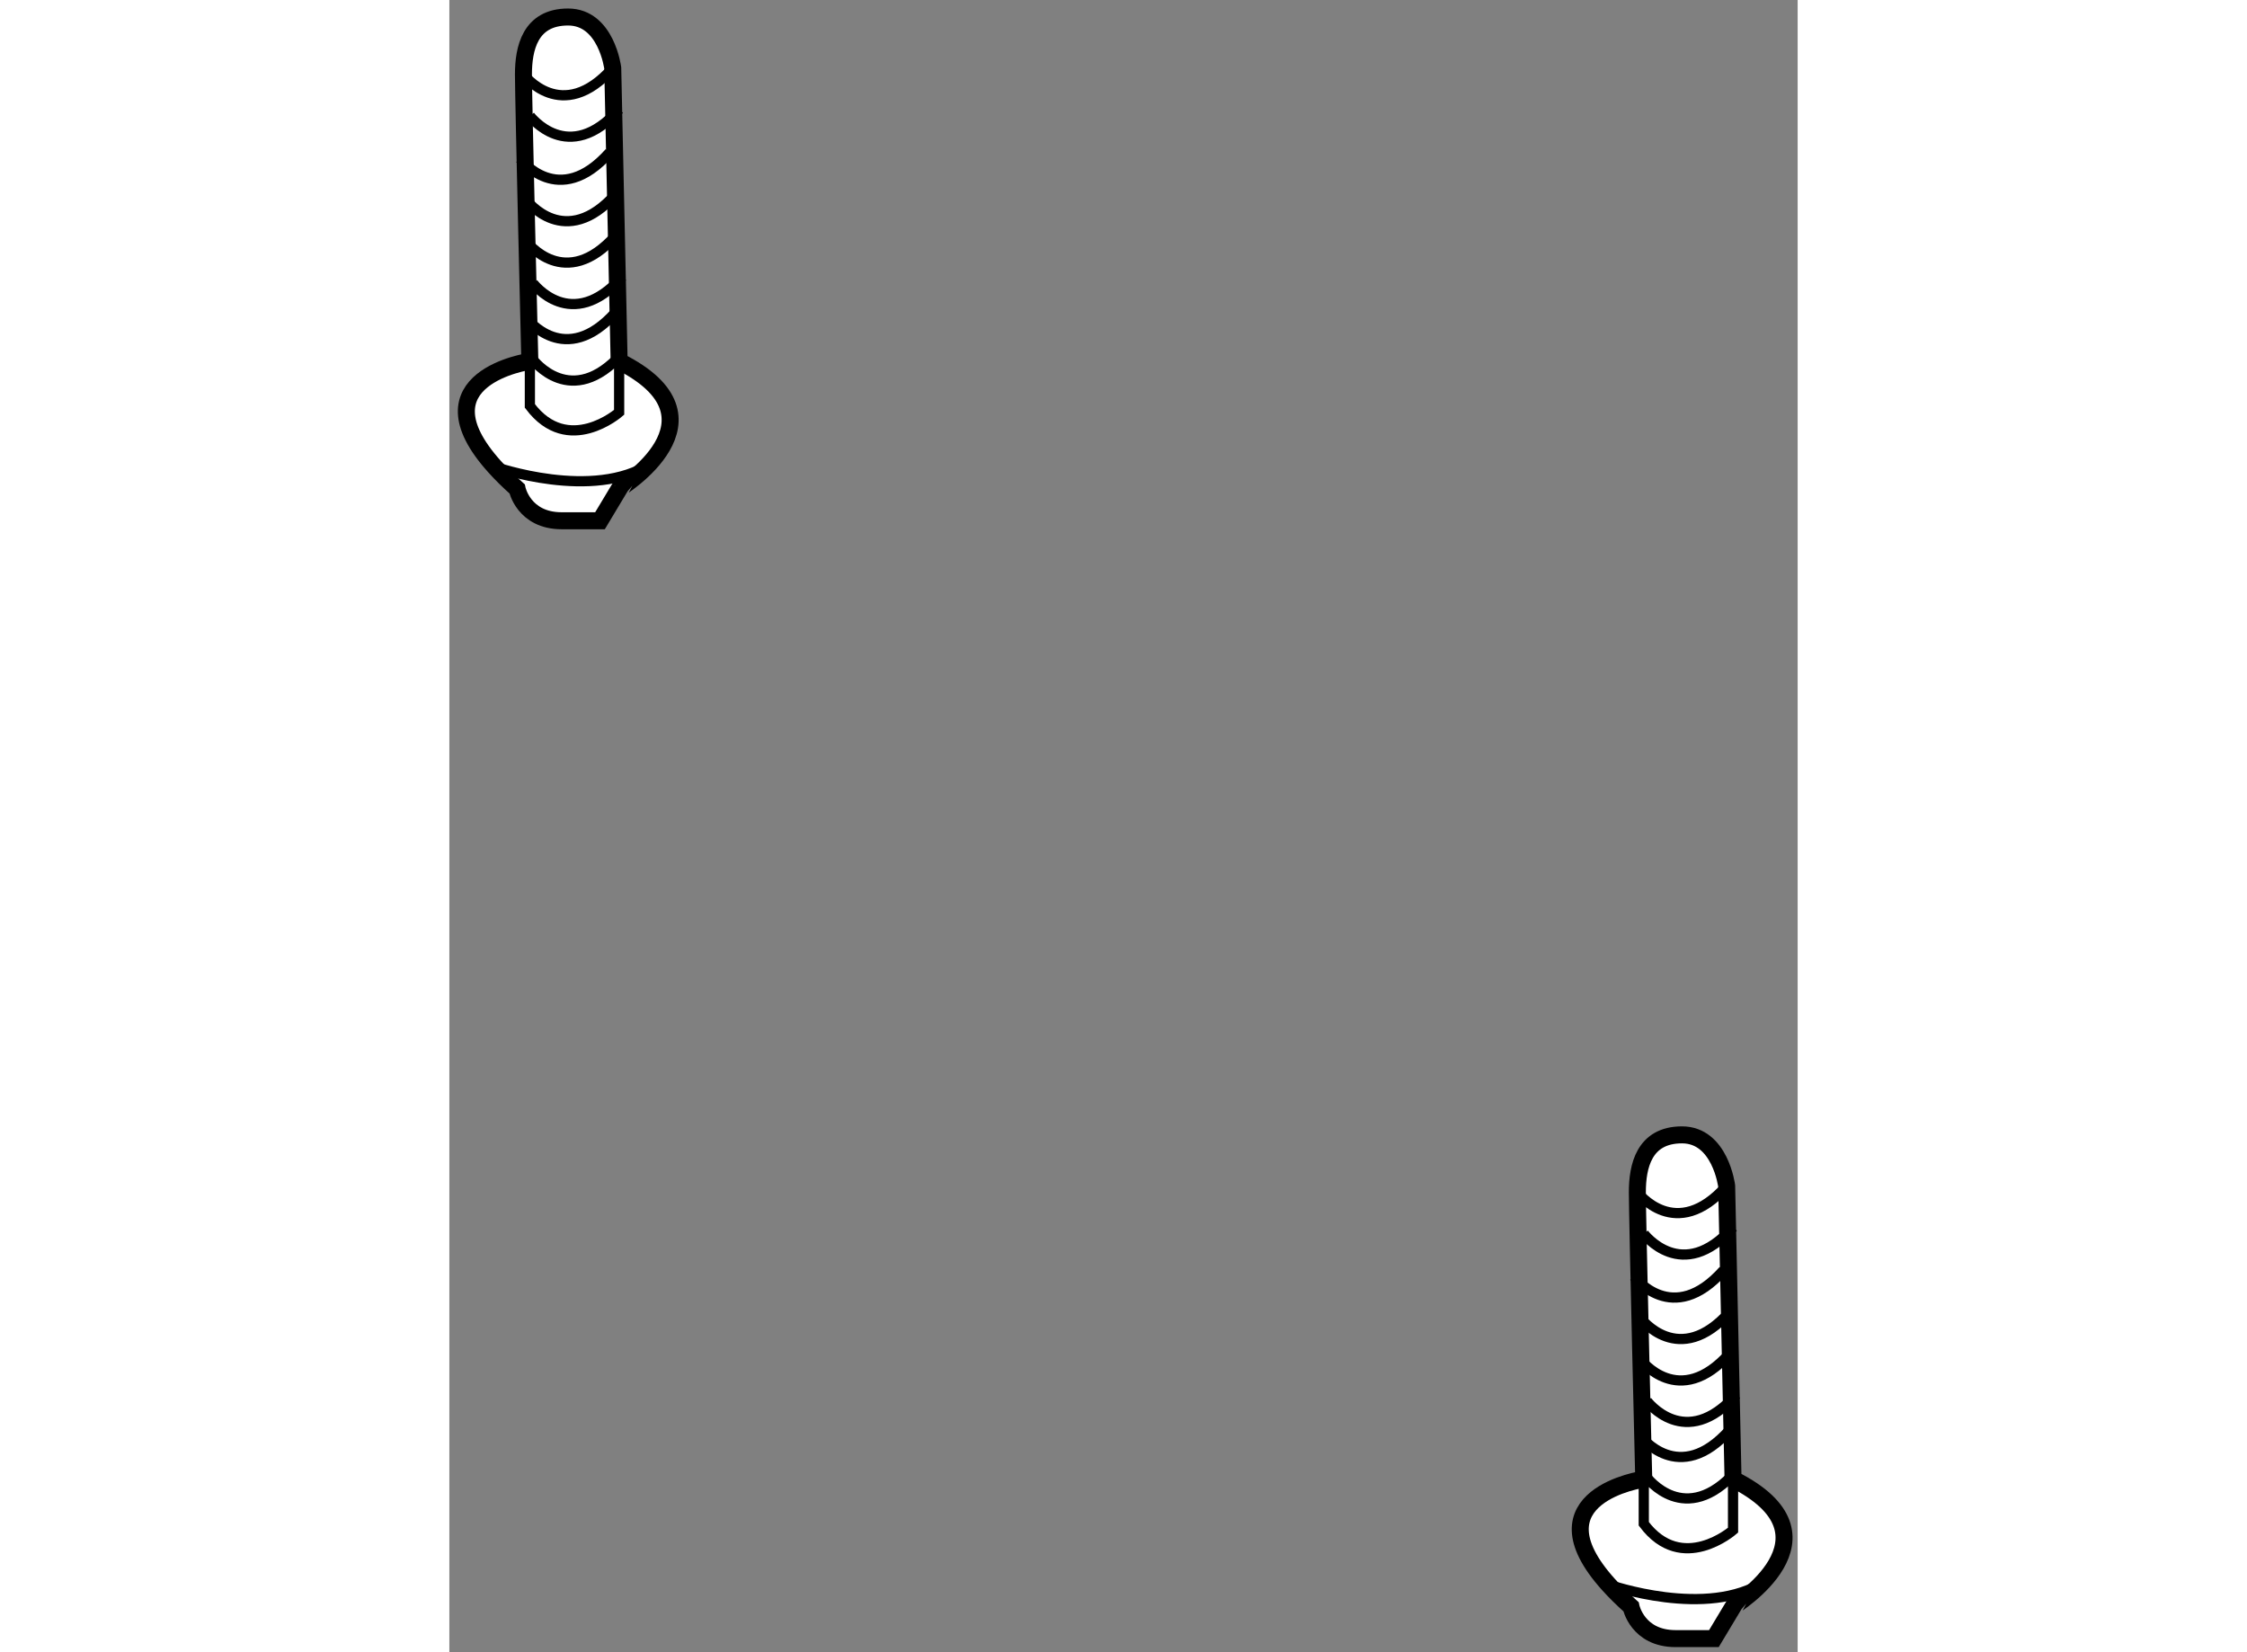 <?xml version="1.0" encoding="utf-8"?>
<!-- Generator: Adobe Illustrator 15.1.0, SVG Export Plug-In . SVG Version: 6.00 Build 0)  -->
<!DOCTYPE svg PUBLIC "-//W3C//DTD SVG 1.1//EN" "http://www.w3.org/Graphics/SVG/1.1/DTD/svg11.dtd">
<svg version="1.1" xmlns="http://www.w3.org/2000/svg" xmlns:xlink="http://www.w3.org/1999/xlink" x="0px" y="0px" width="244.8px"
	 height="180px" viewBox="3.424 47.457 39.65 48.587" enable-background="new 0 0 244.8 180" xml:space="preserve">
	
<rect x="3.424" y="47.457" width="39.65" height="48.587" fill="#808080" stroke="none"/>
	
<g><path fill="#FFFFFF" stroke="#000000" stroke-width="0.5" d="M41.174,90.955l-0.188-8.625c0,0-0.188-1.5-1.313-1.5
			s-1.313,0.938-1.313,1.688s0.188,8.438,0.188,8.438s-3.39,0.485-1.034,3.1c0.183,0.203,0.401,0.42,0.659,0.65
			c0,0,0.188,0.938,1.313,0.938s1.125,0,1.125,0l0.563-0.938C41.174,94.705,44.549,92.643,41.174,90.955z"></path><path fill="none" stroke="#000000" stroke-width="0.3" d="M41.174,90.955v1.5c0,0-1.5,1.313-2.625-0.188v-1.875"></path><path fill="none" stroke="#000000" stroke-width="0.3" d="M38.362,82.517c0,0,1.125,1.5,2.625-0.188"></path><path fill="none" stroke="#000000" stroke-width="0.3" d="M38.549,83.736c0,0,1.125,1.5,2.625-0.188"></path><path fill="none" stroke="#000000" stroke-width="0.3" d="M38.268,85.001c0,0,1.125,1.5,2.625-0.188"></path><path fill="none" stroke="#000000" stroke-width="0.3" d="M38.456,86.22c0,0,1.125,1.5,2.625-0.188"></path><path fill="none" stroke="#000000" stroke-width="0.3" d="M38.456,87.439c0,0,1.125,1.5,2.625-0.188"></path><path fill="none" stroke="#000000" stroke-width="0.3" d="M38.643,88.658c0,0,1.125,1.5,2.625-0.188"></path><path fill="none" stroke="#000000" stroke-width="0.3" d="M38.456,89.689c0,0,1.125,1.5,2.625-0.188"></path><path fill="none" stroke="#000000" stroke-width="0.3" d="M38.643,90.908c0,0,1.125,1.5,2.625-0.188"></path><path fill="none" stroke="#000000" stroke-width="0.3" d="M37.515,94.055c0,0,2.909,1.025,4.597-0.1"></path></g><g><path fill="#FFFFFF" stroke="#000000" stroke-width="0.5" d="M8.417,58.082l-0.188-8.625c0,0-0.188-1.5-1.313-1.5
			s-1.313,0.938-1.313,1.688s0.188,8.438,0.188,8.438s-3.39,0.484-1.034,3.1c0.183,0.204,0.401,0.42,0.659,0.65
			c0,0,0.188,0.938,1.313,0.938s1.125,0,1.125,0l0.563-0.938C8.417,61.832,11.792,59.77,8.417,58.082z"></path><path fill="none" stroke="#000000" stroke-width="0.3" d="M8.417,58.082v1.5c0,0-1.5,1.313-2.625-0.188V57.52"></path><path fill="none" stroke="#000000" stroke-width="0.3" d="M5.604,49.645c0,0,1.125,1.5,2.625-0.188"></path><path fill="none" stroke="#000000" stroke-width="0.3" d="M5.792,50.863c0,0,1.125,1.5,2.625-0.188"></path><path fill="none" stroke="#000000" stroke-width="0.3" d="M5.51,52.129c0,0,1.125,1.5,2.625-0.188"></path><path fill="none" stroke="#000000" stroke-width="0.3" d="M5.698,53.348c0,0,1.125,1.5,2.625-0.188"></path><path fill="none" stroke="#000000" stroke-width="0.3" d="M5.698,54.566c0,0,1.125,1.5,2.625-0.188"></path><path fill="none" stroke="#000000" stroke-width="0.3" d="M5.885,55.785c0,0,1.125,1.5,2.625-0.188"></path><path fill="none" stroke="#000000" stroke-width="0.3" d="M5.698,56.816c0,0,1.125,1.5,2.625-0.188"></path><path fill="none" stroke="#000000" stroke-width="0.3" d="M5.885,58.035c0,0,1.125,1.5,2.625-0.188"></path><path fill="none" stroke="#000000" stroke-width="0.3" d="M4.757,61.182c0,0,2.909,1.025,4.597-0.1"></path></g>


</svg>